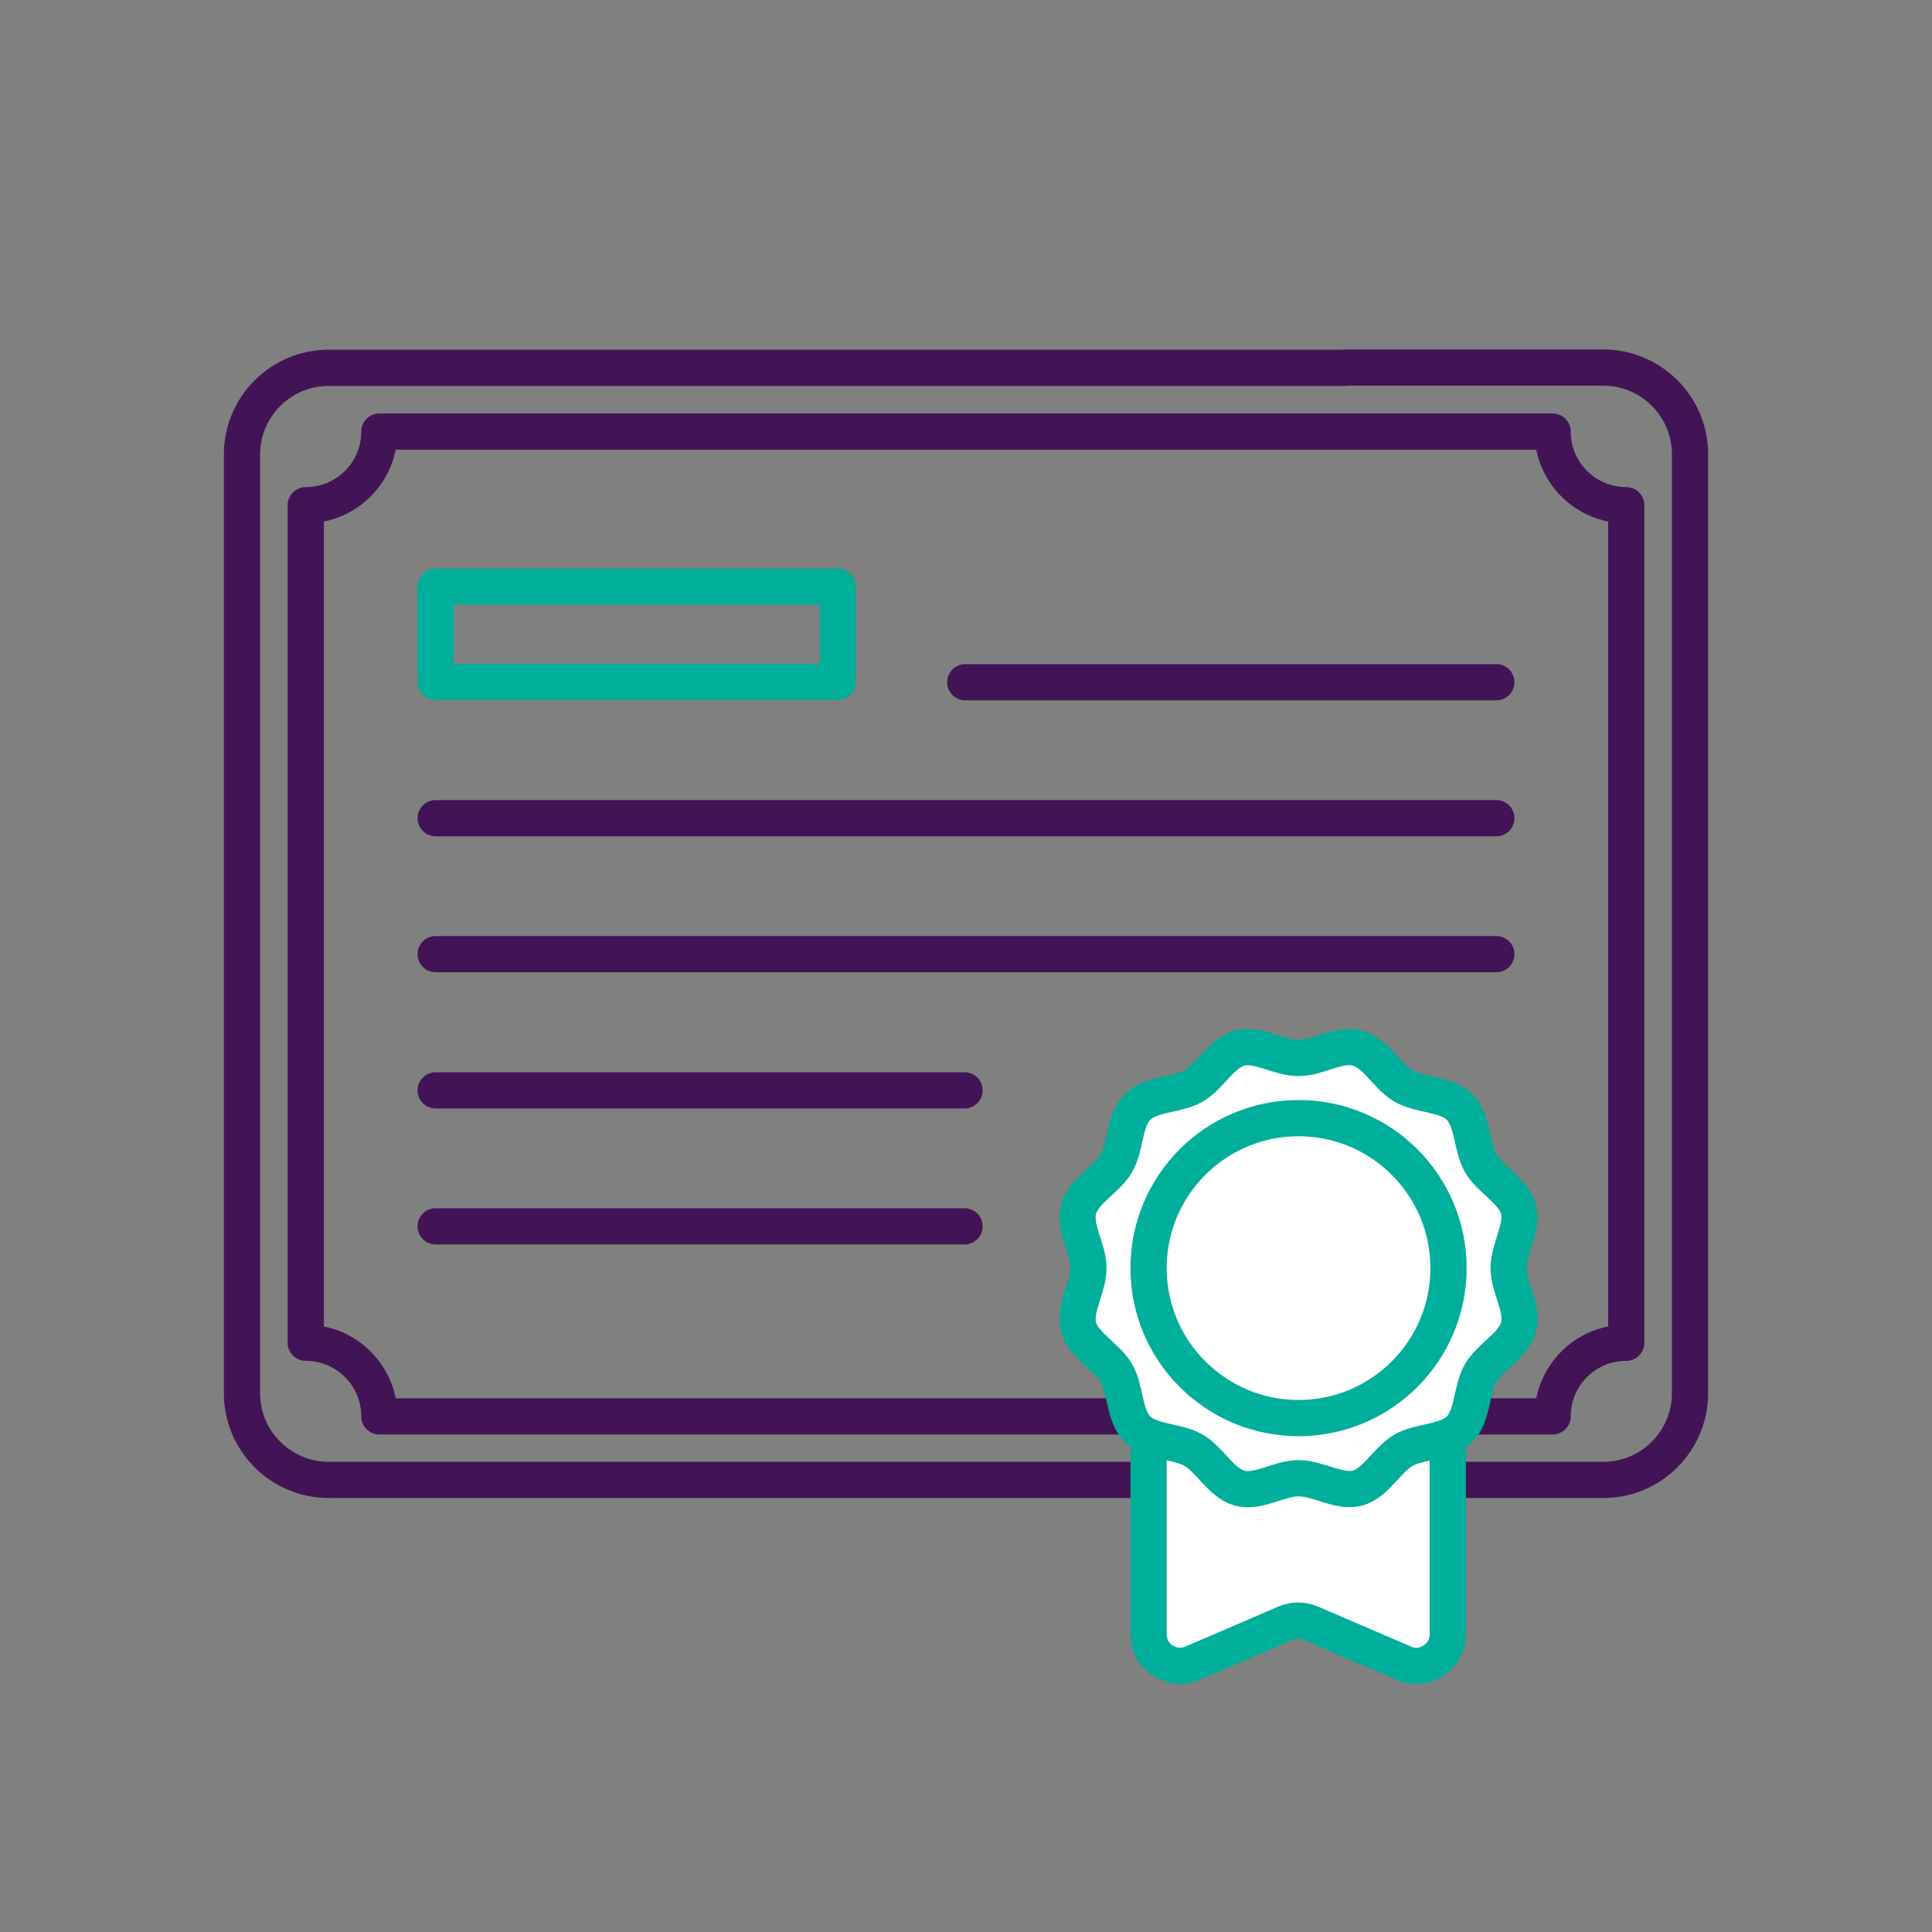 <?xml version="1.0" encoding="UTF-8"?><svg id="uuid-ed2f413a-ee28-43f8-b289-c9fb3e98c703" xmlns="http://www.w3.org/2000/svg" width="80" height="80" viewBox="0 0 80 80"><rect x="0" y="0" width="80" height="80" fill="#808080" stroke="none"/><path d="m55.73,15.22h10.66c1.98,0,3.59,1.61,3.59,3.59v38.88c0,1.98-1.61,3.59-3.59,3.59H13.61c-1.98,0-3.59-1.61-3.59-3.59V18.82c0-1.98,1.61-3.59,3.59-3.59h42.12Z" fill="none" stroke="#421455" stroke-linejoin="round" stroke-width="1.5"/><path d="m12.66,55.6V20.92c1.69,0,3.05-1.37,3.05-3.05h48.58c0,1.69,1.37,3.05,3.05,3.05v34.68c-1.69,0-3.05,1.37-3.05,3.05H15.71c0-1.69-1.37-3.05-3.05-3.05Z" fill="none" stroke="#421455" stroke-linejoin="round" stroke-width="1.5"/><rect x="18.04" y="24.29" width="16.65" height="3.95" fill="none" stroke="#00af9a" stroke-linejoin="round" stroke-width="1.5"/><line x1="39.97" y1="28.25" x2="61.96" y2="28.25" fill="none" stroke="#421455" stroke-linecap="round" stroke-linejoin="round" stroke-width="1.5"/><line x1="18.04" y1="33.88" x2="61.96" y2="33.88" fill="none" stroke="#421455" stroke-linecap="round" stroke-linejoin="round" stroke-width="1.5"/><line x1="18.04" y1="39.51" x2="61.96" y2="39.51" fill="none" stroke="#421455" stroke-linecap="round" stroke-linejoin="round" stroke-width="1.5"/><line x1="18.04" y1="45.15" x2="39.94" y2="45.15" fill="none" stroke="#421455" stroke-linecap="round" stroke-linejoin="round" stroke-width="1.5"/><line x1="18.04" y1="50.78" x2="39.94" y2="50.78" fill="none" stroke="#421455" stroke-linecap="round" stroke-linejoin="round" stroke-width="1.5"/><path d="m47.56,52.51v15.16c0,.94.96,1.57,1.82,1.2l3.86-1.66c.33-.14.7-.14,1.03,0l3.86,1.66c.86.37,1.82-.26,1.82-1.2v-15.16h-12.41Z" fill="#fff" stroke="#00af9a" stroke-linejoin="round" stroke-width="1.5"/><path d="m62.47,52.51c0-.81.61-1.69.41-2.44s-1.18-1.23-1.57-1.91-.31-1.76-.87-2.32-1.63-.47-2.32-.87-1.14-1.36-1.91-1.57-1.63.41-2.44.41-1.69-.61-2.44-.41-1.23,1.18-1.91,1.57-1.76.31-2.32.87-.47,1.63-.87,2.32-1.36,1.14-1.57,1.91.41,1.63.41,2.44-.61,1.69-.41,2.44,1.18,1.23,1.57,1.91.31,1.76.87,2.32,1.63.47,2.32.87,1.14,1.36,1.91,1.57,1.63-.41,2.44-.41,1.69.61,2.44.41,1.23-1.18,1.91-1.57,1.76-.31,2.32-.87.47-1.63.87-2.32,1.36-1.14,1.57-1.91-.41-1.63-.41-2.44Z" fill="#fff"/><path d="m62.47,52.51c0-.81.61-1.69.41-2.44s-1.18-1.23-1.57-1.91-.31-1.76-.87-2.32-1.63-.47-2.32-.87-1.14-1.36-1.91-1.57-1.63.41-2.44.41-1.69-.61-2.44-.41-1.23,1.18-1.91,1.57-1.76.31-2.32.87-.47,1.63-.87,2.32-1.36,1.14-1.57,1.91.41,1.63.41,2.44-.61,1.69-.41,2.44,1.18,1.23,1.57,1.91.31,1.76.87,2.32,1.63.47,2.32.87,1.14,1.36,1.91,1.57,1.63-.41,2.44-.41,1.69.61,2.44.41,1.23-1.18,1.91-1.57,1.76-.31,2.32-.87.47-1.63.87-2.32,1.36-1.14,1.57-1.91-.41-1.63-.41-2.44Z" fill="none" stroke="#00af9a" stroke-linejoin="round" stroke-width="1.5"/><circle cx="53.77" cy="52.51" r="6.21" fill="#fff" stroke="#00af9a" stroke-linejoin="round" stroke-width="1.5"/></svg>